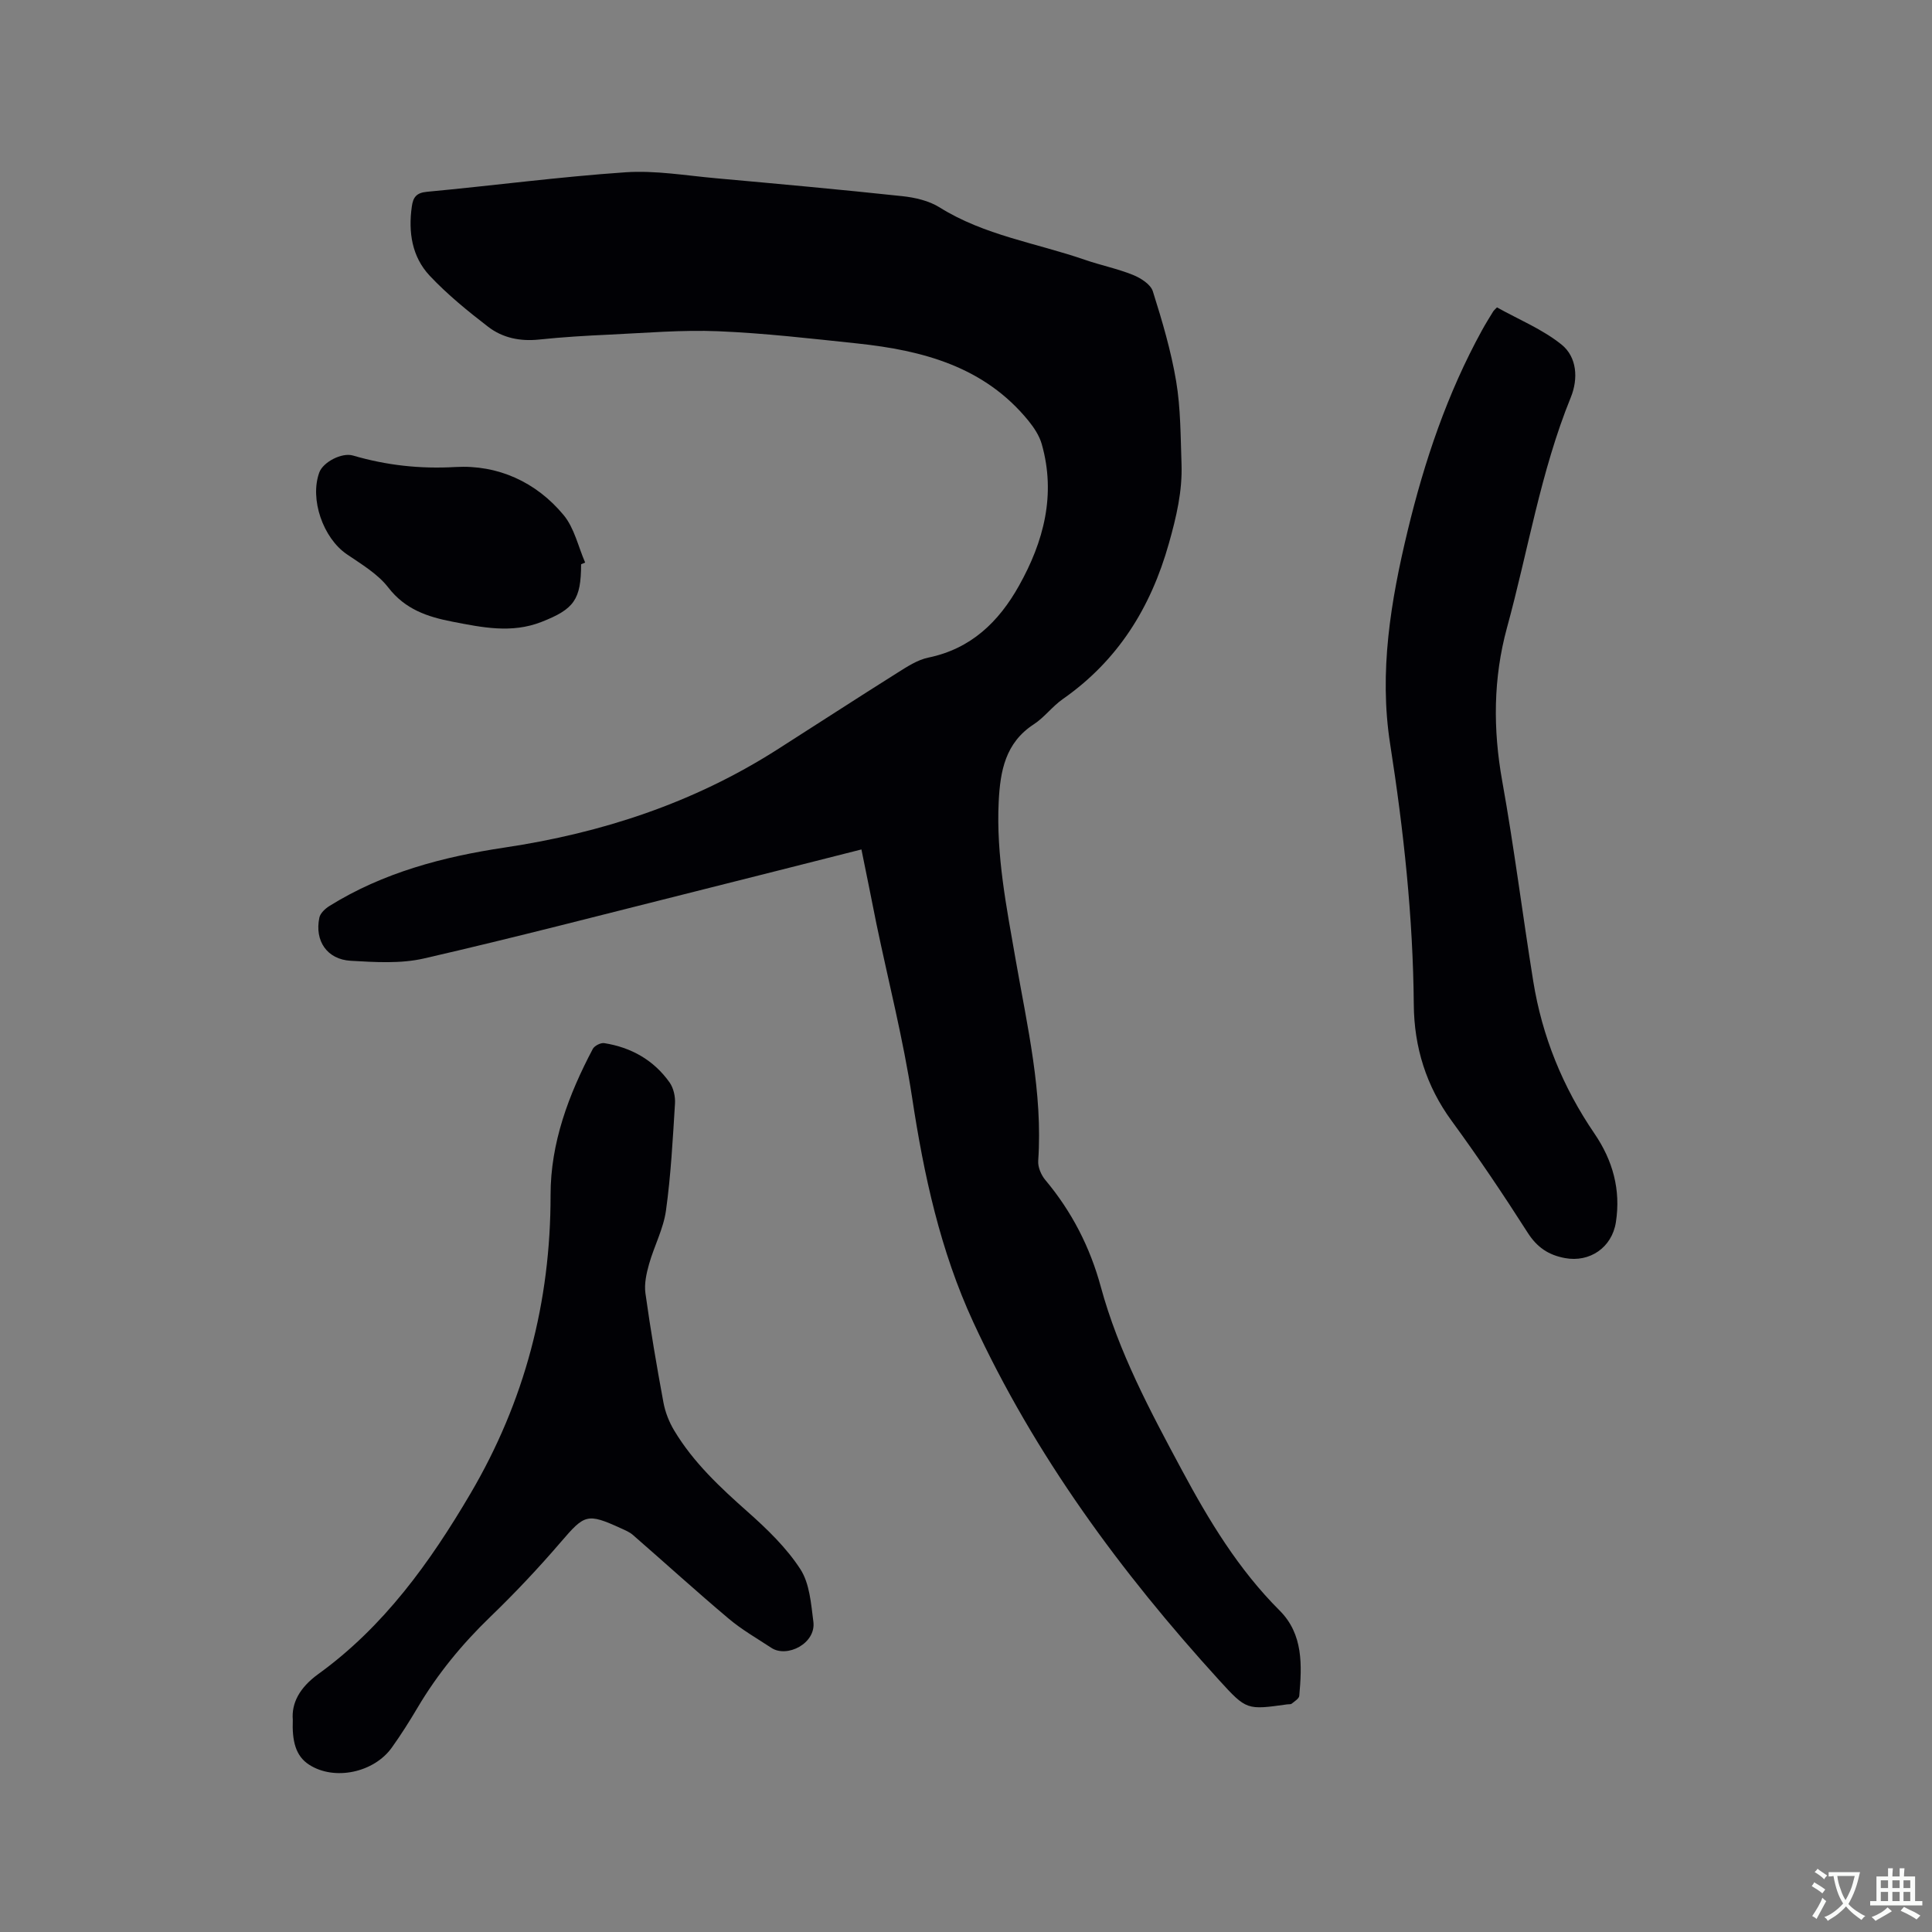 <svg enable-background="new 0 0 400 400" viewBox="0 0 400 400" xmlns="http://www.w3.org/2000/svg"><rect x="0" y="0" width="400" height="400" fill="#808080" stroke="none"/><g fill="#010105"><path d="m178.35 175.87c-11.71 2.96-23.08 5.86-34.46 8.71-18.69 4.68-37.34 9.55-56.12 13.86-4.84 1.11-10.11.77-15.15.48-4.91-.28-7.51-4.12-6.5-8.93.19-.93 1.22-1.88 2.11-2.43 11.1-6.91 23.53-10.18 36.22-12.08 20.19-3.02 39.11-9.24 56.37-20.23 8.31-5.29 16.56-10.67 24.9-15.91 2.04-1.28 4.2-2.72 6.48-3.19 8.84-1.82 14.59-7.41 18.77-14.88 5.13-9.15 7.68-18.84 4.72-29.3-.49-1.74-1.59-3.41-2.74-4.83-9.13-11.23-21.88-14.59-35.44-16.03-9.59-1.01-19.18-2.13-28.81-2.53-7.49-.31-15.02.35-22.52.7-4.87.22-9.74.51-14.58 1.02-3.89.41-7.52-.33-10.52-2.63-4.25-3.27-8.46-6.7-12.12-10.59-3.67-3.91-4.45-9.01-3.7-14.3.26-1.86.87-2.86 3.12-3.07 13.72-1.28 27.39-3.1 41.12-4.04 6.17-.42 12.45.67 18.67 1.23 12.88 1.16 25.75 2.33 38.61 3.71 2.65.28 5.53.94 7.74 2.32 9.27 5.81 20 7.37 30.07 10.85 3.3 1.14 6.76 1.84 9.99 3.14 1.6.65 3.64 1.94 4.1 3.38 1.93 6.11 3.77 12.32 4.83 18.63.94 5.61.91 11.4 1.11 17.12.2 5.65-1.07 10.99-2.62 16.48-3.76 13.33-10.56 24.24-21.98 32.22-2.16 1.51-3.79 3.78-5.99 5.21-5.9 3.84-6.94 9.68-7.26 15.99-.55 11.12 1.63 21.94 3.52 32.8 2.4 13.76 5.63 27.43 4.66 41.58-.09 1.3.6 2.93 1.46 3.96 5.48 6.53 9.26 13.9 11.49 22.09 3.67 13.5 10.21 25.72 16.78 37.96 5.64 10.51 11.73 20.59 20.25 29.1 4.92 4.91 4.63 11.34 4.07 17.66-.05.59-.97 1.13-1.56 1.62-.21.17-.61.11-.93.15-8.35 1.16-8.42 1.23-14.12-5.03-20.37-22.37-38.15-46.53-50.9-74.14-6.81-14.76-10.21-30.4-12.64-46.41-1.84-12.11-4.9-24.04-7.4-36.04-.99-5-2-9.98-3.1-15.38z"/><path d="m309.93 63.64c4.47 2.5 9.4 4.51 13.37 7.7 3.2 2.58 3.49 7.06 1.92 10.92-6.26 15.39-8.85 31.77-13.21 47.68-2.86 10.46-2.92 21.04-.99 31.78 2.47 13.75 4.2 27.63 6.42 41.42 1.84 11.45 6.13 21.97 12.68 31.56 3.79 5.56 5.48 11.63 4.43 18.36-.82 5.24-5.43 8.37-10.55 7.41-3.43-.64-5.78-2.23-7.72-5.27-5.01-7.85-10.22-15.6-15.72-23.12-5.29-7.23-7.77-15.27-7.85-24.04-.15-18.16-2.1-36.11-4.9-54.03-2.32-14.88.12-29.57 3.62-44.08 3.48-14.46 8.21-28.47 15.4-41.55.71-1.3 1.5-2.56 2.27-3.82.14-.26.39-.46.83-.92z"/><path d="m60.62 356.06c-.28-3.39 1.33-6.6 5.27-9.46 13.56-9.8 23.13-23.1 31.52-37.38 11.23-19.11 16.6-39.66 16.58-61.81-.01-10.79 3.74-20.77 8.74-30.24.35-.66 1.65-1.32 2.38-1.2 5.56.88 10.22 3.5 13.5 8.11.83 1.16 1.23 2.94 1.14 4.4-.46 7.4-.85 14.83-1.87 22.17-.53 3.78-2.45 7.34-3.5 11.07-.55 1.94-1.02 4.09-.75 6.04 1.05 7.55 2.33 15.07 3.72 22.57.37 2.02 1.17 4.07 2.23 5.83 3.97 6.63 9.54 11.81 15.28 16.9 3.99 3.54 7.97 7.39 10.84 11.81 1.93 2.97 2.22 7.17 2.7 10.89.58 4.5-5.46 7.55-8.7 5.41-2.99-1.97-6.13-3.76-8.85-6.06-6.71-5.65-13.2-11.56-19.82-17.32-.7-.61-1.63-.99-2.49-1.38-7-3.2-7.51-2.87-12.44 2.87-4.62 5.38-9.5 10.56-14.6 15.48-5.84 5.64-10.91 11.8-15.04 18.78-1.67 2.82-3.43 5.61-5.34 8.28-3.69 5.17-11.88 6.94-17.14 3.53-2.78-1.8-3.53-4.88-3.36-9.29z"/><path d="m120.31 116.83c-.01 7.34-1.46 9.29-8.22 11.94-6.19 2.42-12.28 1.13-18.43-.06-5.15-1-9.76-2.53-13.26-7.06-2.19-2.84-5.57-4.83-8.61-6.91-4.89-3.34-7.71-11.39-5.68-16.93.79-2.15 4.67-4.17 6.96-3.5 6.94 2.03 13.85 2.8 21.22 2.38 8.74-.5 16.71 3.07 22.41 9.96 2.21 2.67 3.01 6.51 4.45 9.82-.28.11-.56.24-.84.36z"/></g><path d="m377.9 391.2c-.2.3-.4.5-.6.8-.7-.6-1.4-1-2.2-1.5.2-.3.4-.5.5-.8.6.4 1.4.8 2.3 1.5zm-1.8 6.1c-.2-.2-.5-.4-.9-.6.4-.6.8-1.2 1.2-1.9s.7-1.3.9-1.9c.3.3.5.5.8.7-.7 1.3-1.4 2.6-2 3.7zm2.2-9c-.3.3-.5.5-.6.8-.6-.6-1.3-1.1-2-1.5.3-.3.5-.5.6-.7.6.5 1.3.9 2 1.4zm.3.2v-.9h2 4.5c-.3 1.3-.6 2.5-1 3.6s-.9 2.1-1.4 3c.4.5 1 1 1.6 1.4s1.2.8 1.9 1.1c-.3.2-.5.4-.8.8-.4-.3-1-.7-1.6-1.2s-1.2-1.1-1.6-1.6c-.5.6-1.1 1.1-1.7 1.6s-1.4.9-2.1 1.4c-.1-.3-.3-.5-.7-.8.6-.2 1.2-.5 1.9-1s1.4-1.1 2-1.8c-.5-.8-.9-1.6-1.2-2.5s-.6-2-.8-3.2c-.4.1-.7.1-1 .1zm2.5 2.7c.3 1 .7 1.7 1 2.2.3-.5.6-1.1 1-2s.6-1.9.9-3h-3.2-.4c.1.9.3 1.8.7 2.8z" fill="#fafbfa"/><path d="m396.5 388.5v1.5 3.6h1.5v.9c-.4 0-1 0-1.7 0h-7.9c-.5 0-.9 0-1.2 0v-.9h1.3v-3.5c0-.7 0-1.2 0-1.6h2.4c0-.8 0-1.4 0-1.7h1c0 .3-.1.8-.1 1.7h1.5c0-.8 0-1.4 0-1.7h1c0 .3-.1.9-.1 1.7zm-8.2 9.2c-.2-.3-.5-.5-.8-.8.8-.3 1.4-.6 1.9-.9s1-.7 1.4-1.1c.3.3.6.5.9.8-1.6 1-2.8 1.6-3.4 2zm2.6-6.8v-1.6h-1.5v1.6zm0 2.7v-1.9h-1.5v1.9zm2.4-2.7v-1.6h-1.5v1.6zm0 2.7v-1.9h-1.5v1.9zm.2 2 .7-.8c.4.2.9.5 1.6.8s1.3.7 1.8 1c-.3.3-.5.5-.8.8-.4-.3-1.5-1-3.3-1.8zm2-4.7v-1.6h-1.4v1.6zm0 2.7v-1.9h-1.4v1.9z" fill="#fafbfa"/></svg>